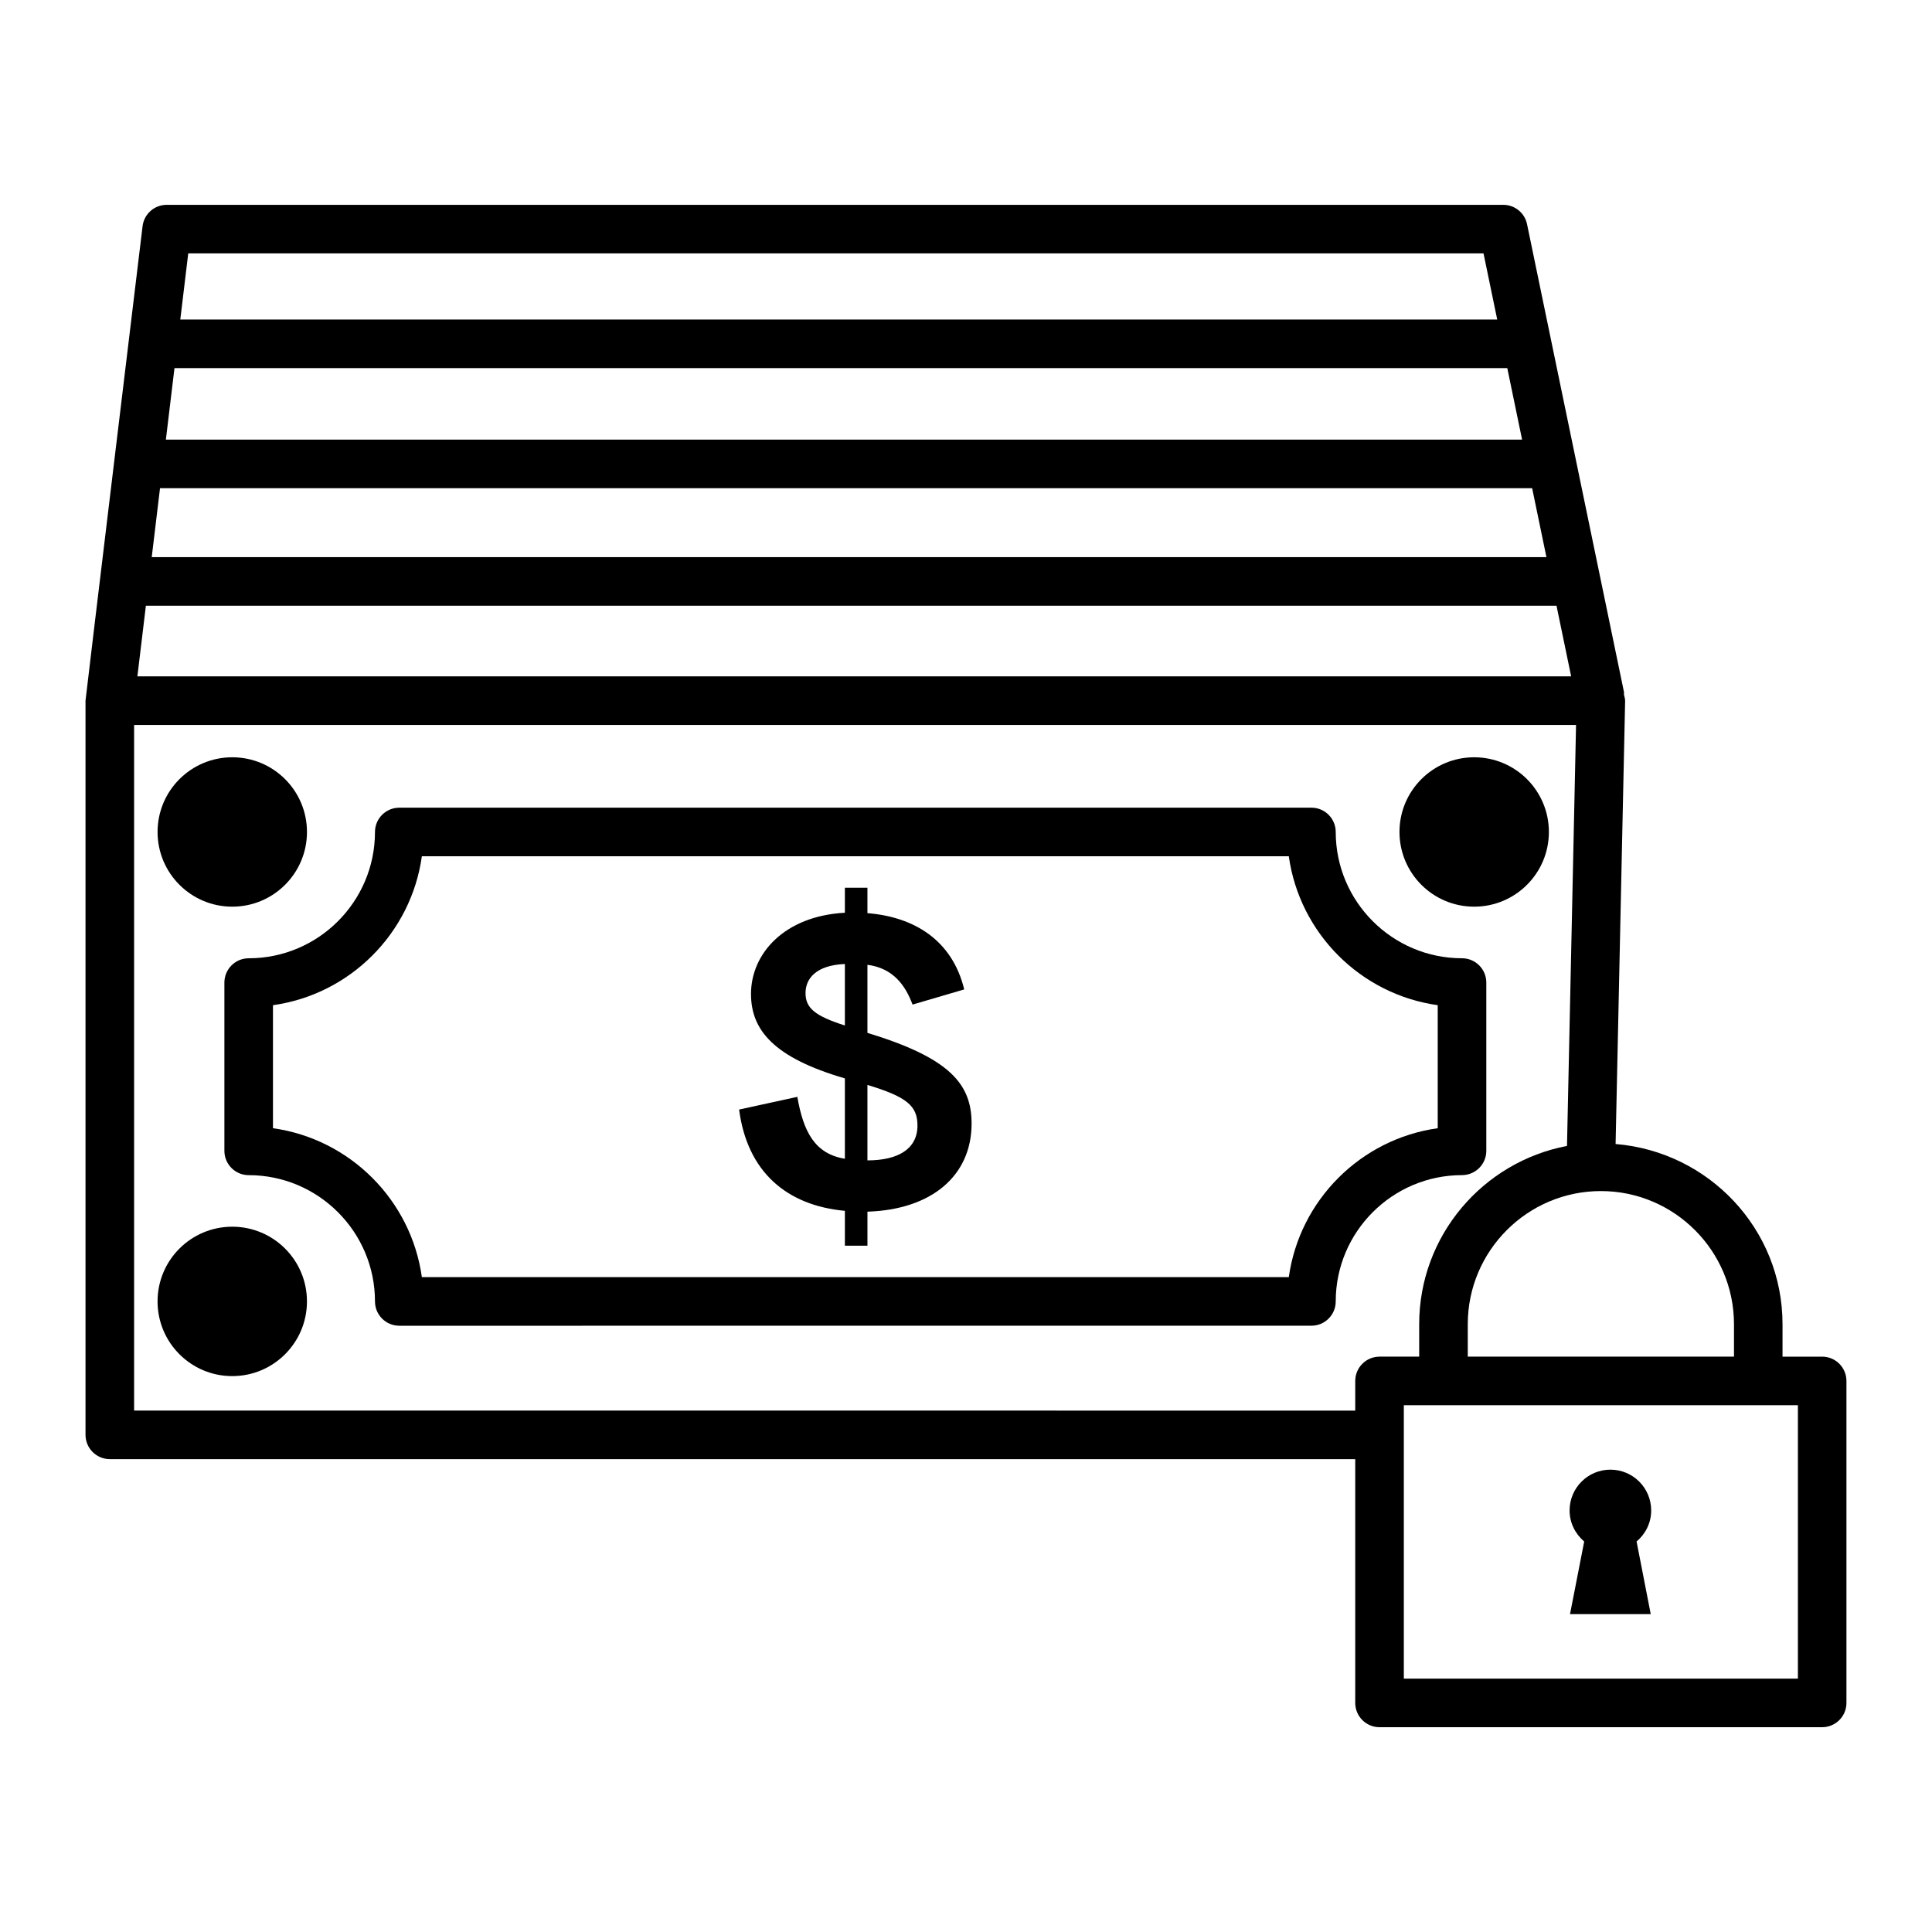 <?xml version="1.0" encoding="UTF-8"?>
<!-- Uploaded to: ICON Repo, www.svgrepo.com, Generator: ICON Repo Mixer Tools -->
<svg fill="#000000" width="800px" height="800px" version="1.1" viewBox="144 144 512 512" xmlns="http://www.w3.org/2000/svg">
 <g>
  <path d="m173.1 530.69h330.05v64.598c0 3.551 2.883 6.438 6.438 6.438h117.3c3.551 0 6.438-2.883 6.438-6.438v-85.324c0-3.551-2.883-6.438-6.438-6.438h-10.5v-8.59c0-25.215-19.539-45.73-44.238-47.762l2.523-117.35c0.016-0.602-0.164-1.168-0.309-1.738-0.023-0.25 0.051-0.488-0.004-0.742l-25.676-123.93c-0.621-2.996-3.254-5.133-6.301-5.133h-354.21c-3.262 0-6.004 2.438-6.391 5.664 0 0-15.121 125.27-15.121 125.73v194.57c0.004 3.555 2.887 6.438 6.438 6.438zm387.27-207.45h-379.96l2.25-18.719h373.83zm-376.16-31.59 2.195-18.27h363.63l3.785 18.27zm363.16-31.145h-359.41l2.277-18.953h353.21zm-367.83 257.31v-181.7h382.13l-2.398 111.57c-22.266 4.227-39.172 23.77-39.172 47.25v8.59h-10.508c-3.551 0-6.438 2.883-6.438 6.438v7.859zm440.92 71.031h-104.43v-72.453h104.43zm-16.934-93.918v8.59h-70.551v-8.59c0-19.457 15.828-35.285 35.277-35.285 19.445 0.004 35.273 15.828 35.273 35.285zm-66.379-283.78 3.633 17.531h-349l2.106-17.531z"/>
  <path d="m373.88 417.72v-18.035c6.848 0.867 10.109 5.543 11.953 10.539l13.691-4.016c-3.148-13.043-13.258-19.234-25.645-20.211v-6.738h-5.977v6.625c-16.082 0.871-24.879 10.871-24.879 21.52 0 9.453 5.867 16.84 24.879 22.383v21.297c-7.934-1.305-10.973-7.066-12.602-16.406l-15.43 3.367c2.176 16.625 12.715 25.426 28.035 26.84v9.238h5.977v-9.02c17.062-0.539 27.602-9.562 27.602-23.363-0.008-10.543-5.871-17.391-27.605-24.02zm-5.977-1.953c-7.82-2.5-10.43-4.566-10.43-8.582 0-3.805 2.723-7.391 10.43-7.715zm5.977 35.746v-19.992c10.434 3.148 13.258 5.539 13.258 10.754 0 6.195-5.106 9.238-13.258 9.238z"/>
  <path d="m531.45 455.42c3.551 0 6.438-2.883 6.438-6.438v-44.594c0-3.551-2.883-6.438-6.438-6.438-18.449 0-33.469-15.02-33.469-33.469 0-3.551-2.883-6.438-6.438-6.438l-241.73 0.004c-3.551 0-6.438 2.883-6.438 6.438 0 18.449-15.016 33.469-33.469 33.469-3.551 0-6.438 2.883-6.438 6.438v44.598c0 3.551 2.883 6.438 6.438 6.438 18.449 0 33.469 15.016 33.469 33.469 0 3.551 2.883 6.438 6.438 6.438l241.73-0.008c3.551 0 6.438-2.883 6.438-6.438 0-18.449 15.02-33.469 33.469-33.469zm-45.902 27.035h-229.75c-2.844-20.418-19.039-36.613-39.457-39.465v-32.605c20.418-2.852 36.613-19.047 39.457-39.465h229.75c2.852 20.418 19.047 36.613 39.465 39.465v32.605c-20.414 2.852-36.609 19.047-39.465 39.465z"/>
  <path d="m554.47 364.48c0 10.934-8.863 19.797-19.797 19.797s-19.797-8.863-19.797-19.797c0-10.934 8.863-19.793 19.797-19.793s19.797 8.859 19.797 19.793"/>
  <path d="m205.55 469.09c-10.934 0-19.797 8.863-19.797 19.797 0 10.934 8.863 19.797 19.797 19.797 10.934 0 19.797-8.863 19.797-19.797 0-10.934-8.863-19.797-19.797-19.797z"/>
  <path d="m225.35 364.48c0 10.934-8.863 19.797-19.797 19.797-10.934 0-19.797-8.863-19.797-19.797 0-10.934 8.863-19.793 19.797-19.793 10.934 0 19.797 8.859 19.797 19.793"/>
  <path d="m560.07 571.76h21.391l-3.75-19.246c2.348-1.984 3.871-4.914 3.871-8.227 0-5.973-4.84-10.812-10.812-10.812s-10.812 4.84-10.812 10.812c0 3.312 1.523 6.242 3.871 8.227z"/>
 </g>
</svg>